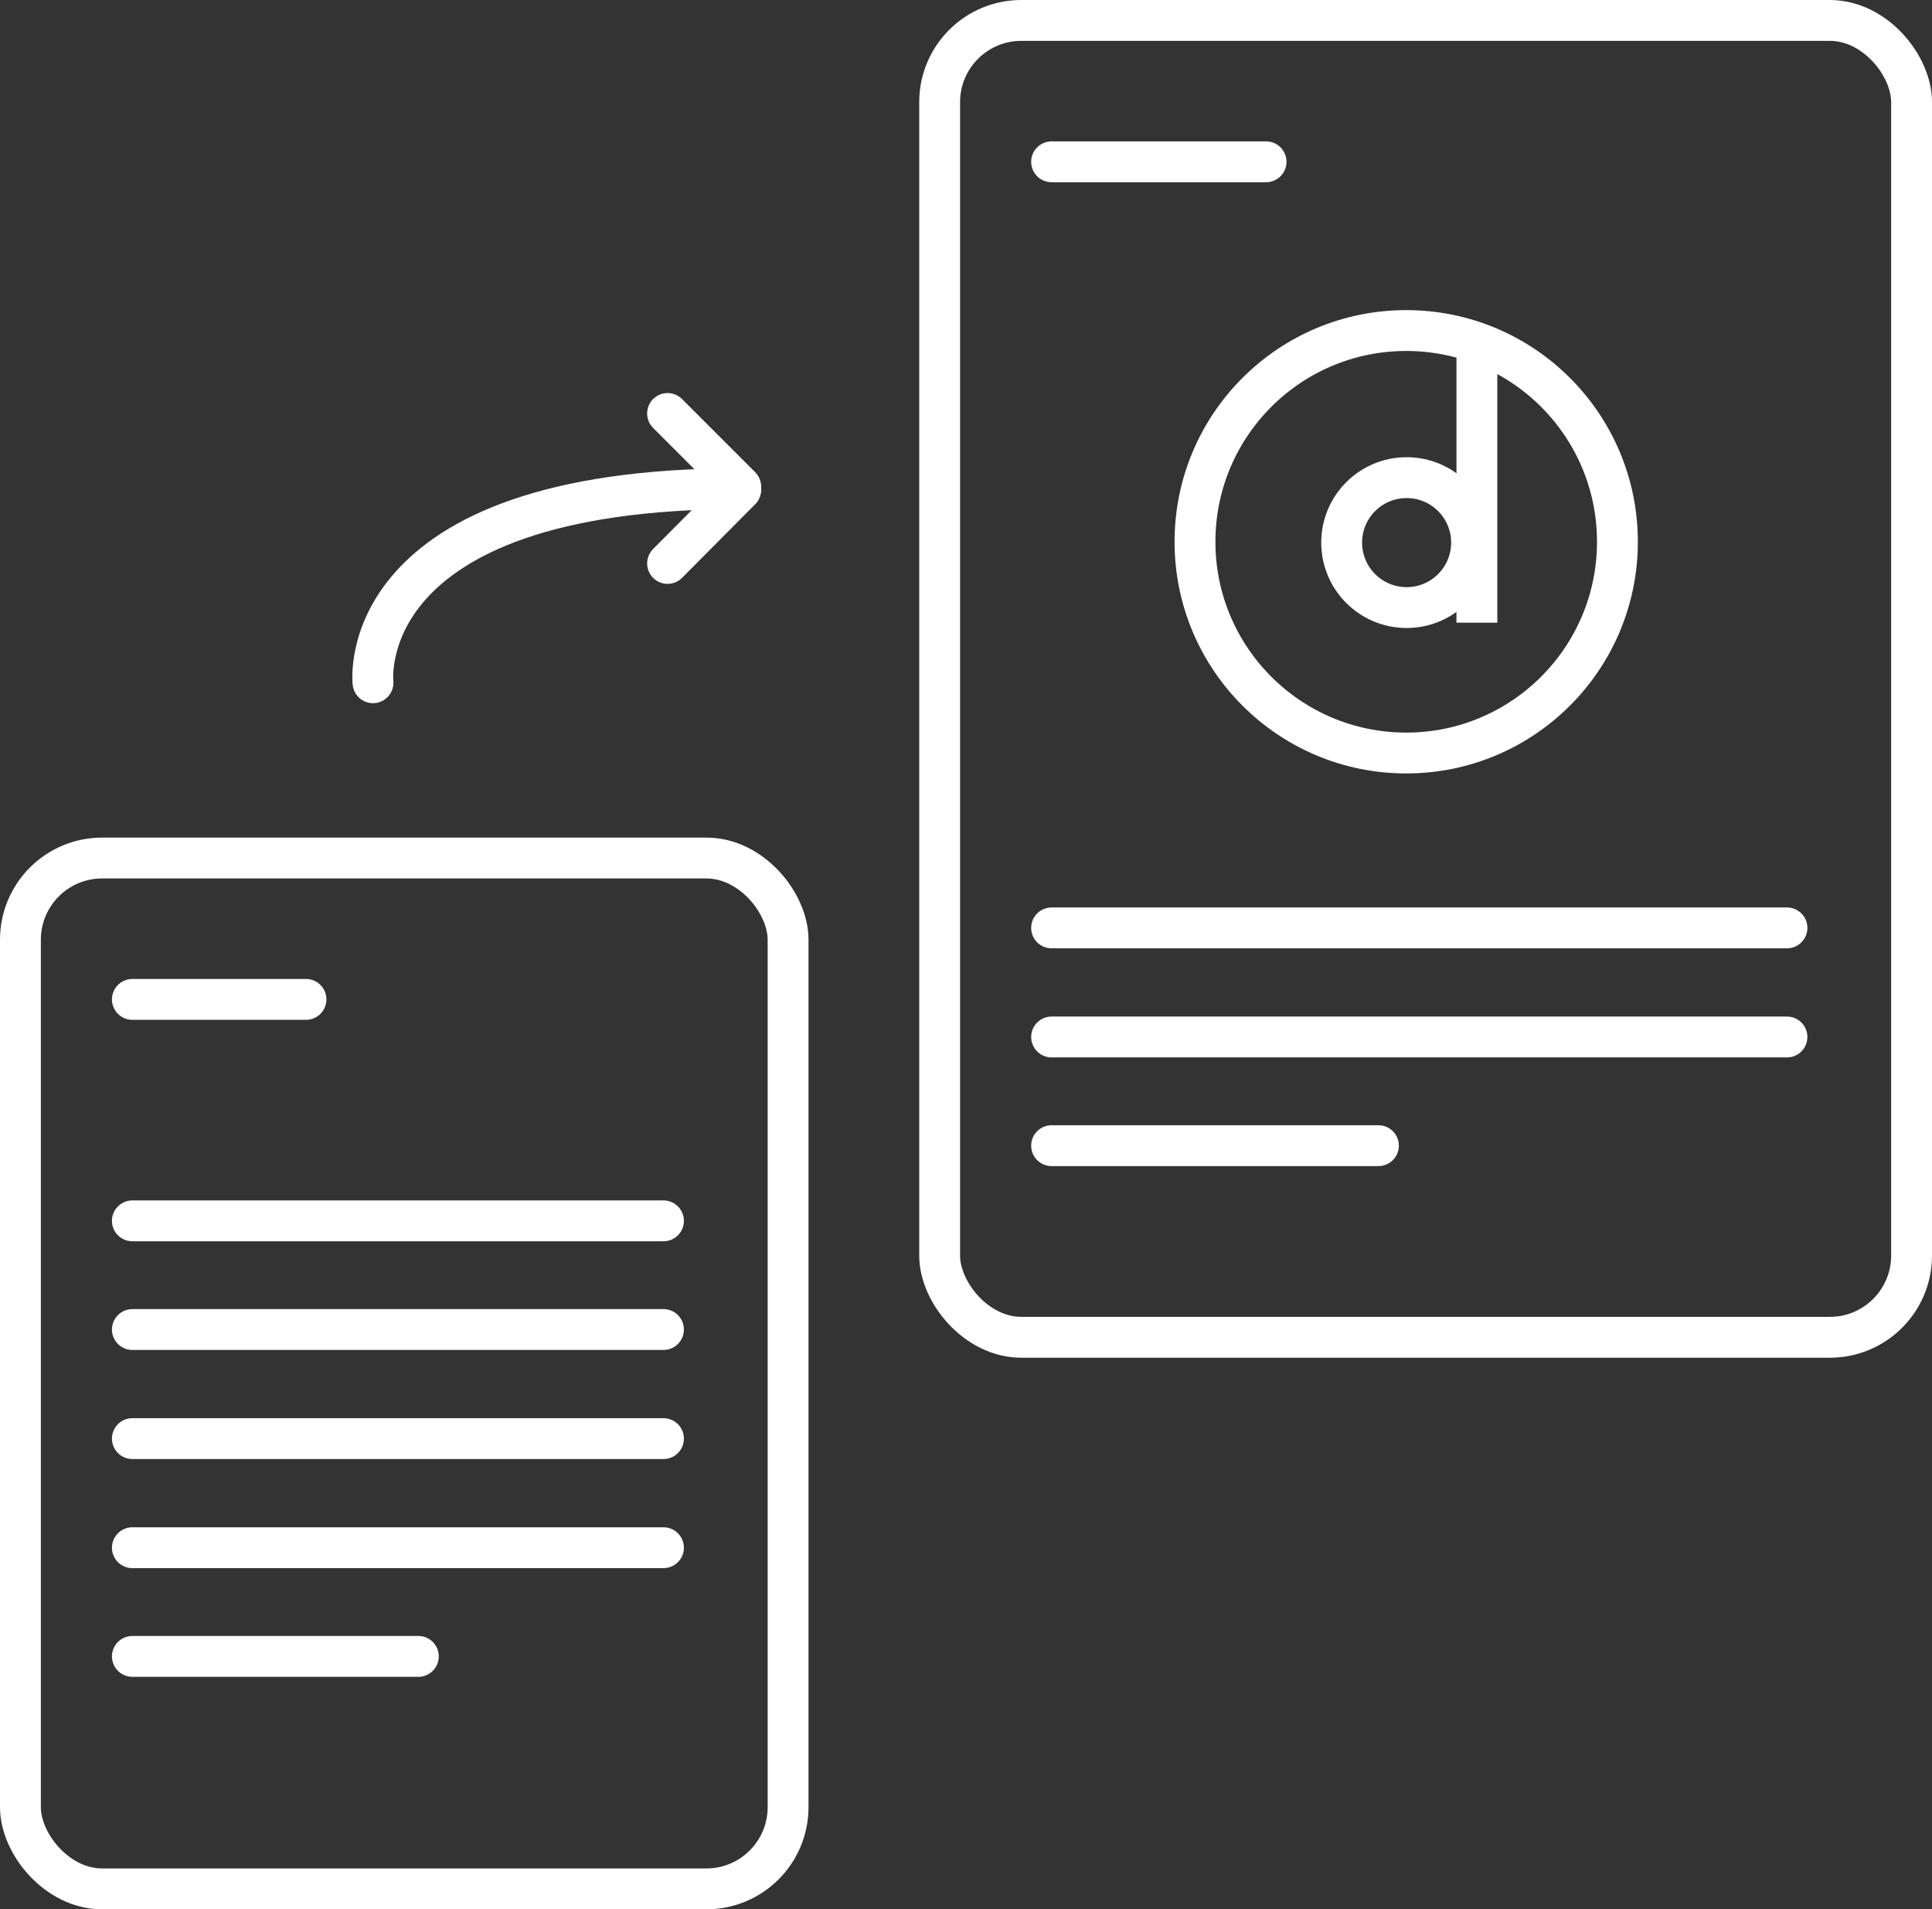 <?xml version="1.0" encoding="UTF-8"?> <svg xmlns="http://www.w3.org/2000/svg" id="Layer_2" viewBox="0 0 47.29 46.73"><rect x="0" y="0" width="47.29" height="46.73" fill="#333333" stroke="none"/><defs><style>.cls-1{stroke-linecap:round;}.cls-1,.cls-2{fill:none;stroke:#fff;stroke-miterlimit:10;}</style></defs><g id="Layer_2-2"><line class="cls-1" x1="3.24" y1="37.88" x2="16.24" y2="37.88"></line><line class="cls-1" x1="3.24" y1="40.54" x2="10.24" y2="40.54"></line><rect class="cls-2" x=".5" y="21" width="18.79" height="25.23" rx="2" ry="2"></rect><line class="cls-1" x1="3.24" y1="24.46" x2="7.49" y2="24.46"></line><line class="cls-1" x1="3.24" y1="29.88" x2="16.24" y2="29.88"></line><line class="cls-1" x1="3.24" y1="32.54" x2="16.24" y2="32.54"></line><line class="cls-1" x1="3.24" y1="35.21" x2="16.24" y2="35.21"></line><rect class="cls-2" x="23" y=".5" width="23.79" height="32.23" rx="2" ry="2"></rect><line class="cls-1" x1="25.74" y1="3.96" x2="30.99" y2="3.96"></line><line class="cls-1" x1="25.74" y1="22.71" x2="43.74" y2="22.71"></line><line class="cls-1" x1="25.74" y1="25.38" x2="43.74" y2="25.38"></line><line class="cls-1" x1="25.74" y1="28.04" x2="33.74" y2="28.04"></line><circle class="cls-2" cx="34.42" cy="13.26" r="5.17"></circle><circle class="cls-2" cx="34.43" cy="13.28" r="1.59"></circle><line class="cls-2" x1="36.15" y1="8.75" x2="36.15" y2="15.24"></line><path class="cls-1" d="m9.13,16.71s-.55-4.75,9-4.75"></path><line class="cls-1" x1="16.34" y1="10.12" x2="18.13" y2="11.91"></line><line class="cls-1" x1="16.34" y1="13.79" x2="18.13" y2="11.99"></line></g></svg> 